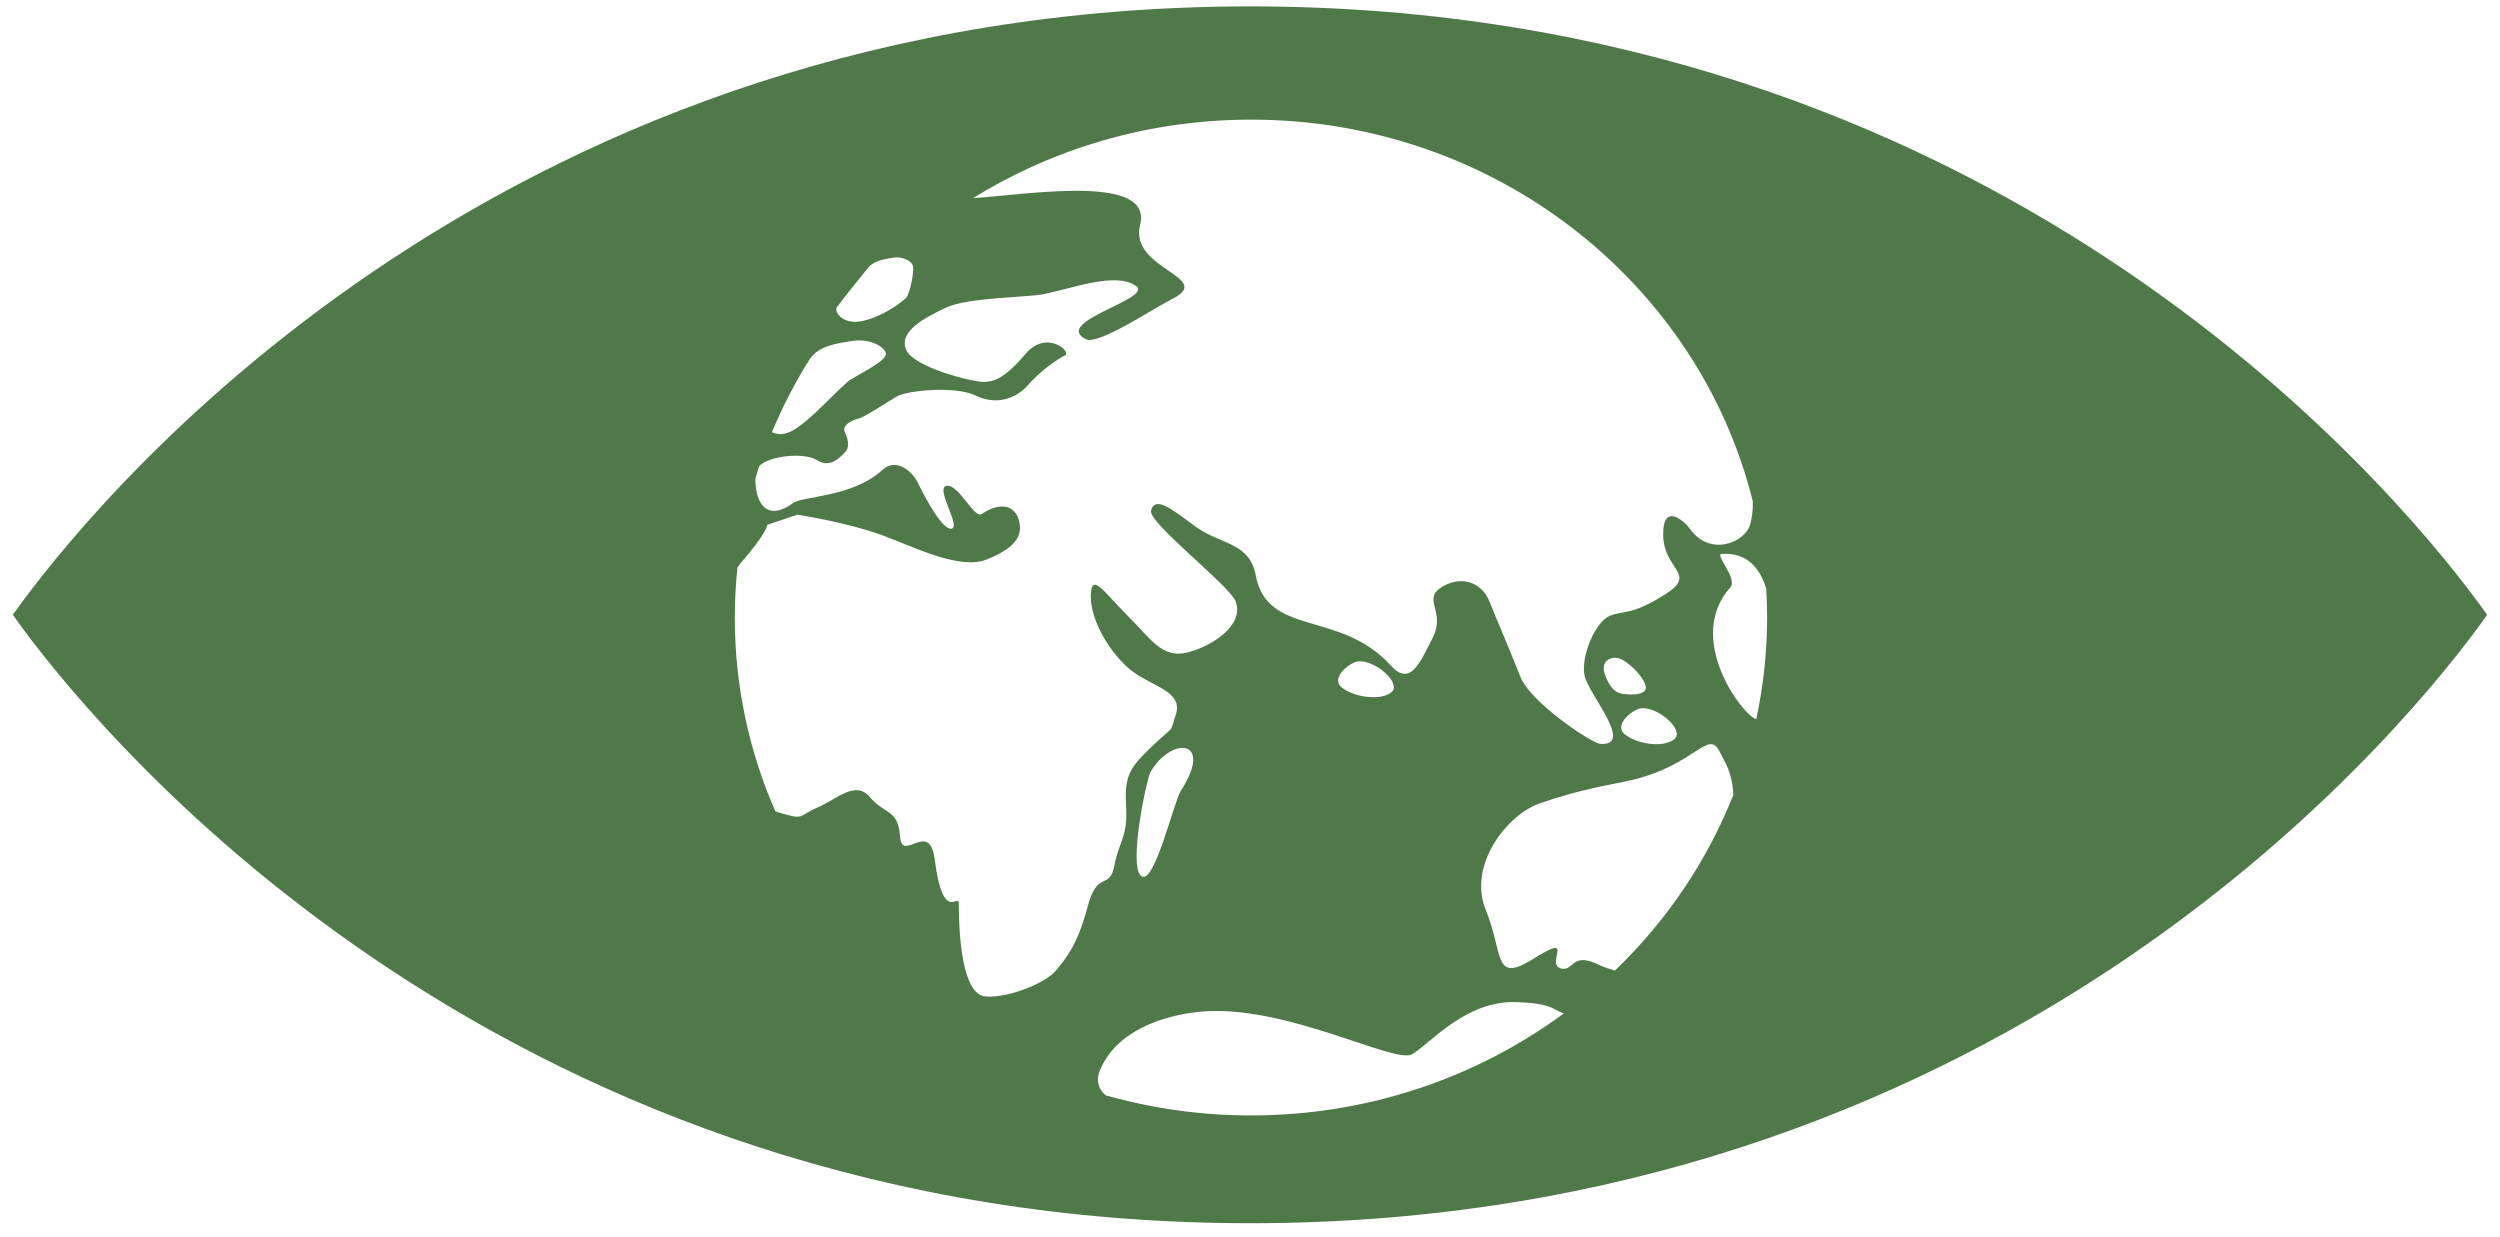 <svg width="97" height="48" viewBox="0 0 97 48" fill="none" xmlns="http://www.w3.org/2000/svg">
<g clip-path="url(#clip0_1356_25544)">
<path d="M68.144 27.903C67.61 27.763 65.36 24.766 67.138 22.79C67.432 22.467 66.541 21.515 66.786 21.493C67.755 21.422 68.274 22.005 68.531 22.843C68.549 23.212 68.564 23.584 68.564 23.96C68.564 25.314 68.415 26.632 68.144 27.903ZM62.661 37.657C62.461 37.6 62.253 37.539 62.03 37.431C60.938 36.894 61.068 37.754 60.53 37.564C59.988 37.371 61.139 36.167 59.524 37.184C57.917 38.198 58.351 37.027 57.649 35.308C56.94 33.589 58.455 31.627 59.721 31.179C61.458 30.574 62.542 30.449 63.355 30.256C65.761 29.675 66.27 28.3 66.708 29.138C66.789 29.296 66.867 29.443 66.942 29.586C67.079 29.837 67.242 30.341 67.253 30.843C66.229 33.425 64.655 35.741 62.661 37.657ZM48.539 43.279C46.579 43.279 44.693 43.003 42.907 42.502C42.651 42.298 42.506 41.961 42.666 41.557C43.286 39.999 45.131 39.387 46.586 39.254C49.835 38.946 54.104 41.288 54.78 40.908C55.463 40.533 56.836 38.81 58.848 38.882C60.222 38.932 60.215 39.154 60.675 39.322C57.308 41.8 53.102 43.279 48.539 43.279ZM45.814 30.689C45.539 31.122 44.786 34.373 44.281 33.994C43.772 33.614 44.485 30.227 44.633 29.969C45.42 28.569 47.132 28.641 45.814 30.689ZM53.992 26.854C53.595 27.194 52.586 27.069 52.077 26.689C51.576 26.309 52.396 25.683 52.701 25.661C53.373 25.604 54.386 26.51 53.992 26.854ZM62.828 26.89C62.617 26.811 62.423 26.61 62.26 26.138C62.097 25.665 62.509 25.393 62.913 25.583C63.326 25.787 63.86 26.378 63.86 26.693C63.86 27.008 63.051 26.972 62.828 26.89ZM63.682 27.48C64.354 27.427 65.364 28.329 64.97 28.673C64.577 29.017 63.567 28.891 63.062 28.508C62.557 28.129 63.378 27.506 63.682 27.48ZM42.198 35.183C41.812 36.658 41.355 37.192 40.969 37.657C40.583 38.13 39.15 38.731 38.241 38.663C37.327 38.599 37.201 36.253 37.201 35.05C37.201 34.631 36.589 35.867 36.269 33.357C36.069 31.752 35 33.525 34.922 32.454C34.847 31.384 34.313 31.598 33.752 30.929C33.192 30.263 32.498 30.993 31.714 31.333C30.938 31.666 31.258 31.842 30.155 31.505C30.125 31.498 30.11 31.487 30.084 31.48C29.071 29.171 28.51 26.628 28.51 23.96C28.51 23.309 28.547 22.668 28.611 22.034C28.648 21.97 28.685 21.909 28.733 21.855C29.791 20.645 29.769 20.362 29.769 20.362L30.938 19.971C30.938 19.971 32.809 20.251 34.22 20.763C35.382 21.182 37.209 22.131 38.274 21.712C39.039 21.407 39.644 21.003 39.57 20.383C39.484 19.61 38.849 19.427 38.088 19.946C37.803 20.14 37.201 18.779 36.73 18.851C36.258 18.919 37.312 20.448 36.915 20.512C36.511 20.58 35.705 18.919 35.568 18.646C35.43 18.381 34.807 17.715 34.25 18.224C33.069 19.305 31.15 19.241 30.768 19.52C29.594 20.365 29.283 19.241 29.312 18.557C29.357 18.399 29.405 18.242 29.457 18.084C29.839 17.68 31.213 17.544 31.684 17.848C32.204 18.181 32.575 17.762 32.776 17.558C32.984 17.361 32.91 17.039 32.783 16.774C32.65 16.505 33.04 16.308 33.307 16.24C33.578 16.172 34.469 15.567 34.825 15.367C35.185 15.166 37.038 14.951 37.869 15.352C38.697 15.753 39.458 15.427 39.867 14.962C40.379 14.375 41.029 13.931 41.318 13.794C41.608 13.662 40.605 12.76 39.778 13.744C38.95 14.726 38.526 14.819 38.14 14.819C37.751 14.819 35.438 14.26 35.152 13.558C34.87 12.853 35.876 12.326 36.73 11.925C37.584 11.535 39.915 11.539 40.513 11.41C41.727 11.152 43.279 10.565 44.058 11.08C44.838 11.582 40.799 12.47 42.128 13.161C42.599 13.411 44.734 11.976 45.465 11.61C47.188 10.751 43.798 10.468 44.236 8.728C44.734 6.758 40.075 7.521 37.754 7.689C40.865 5.763 44.567 4.642 48.539 4.642C57.983 4.642 65.898 10.959 68.007 19.445C68.022 19.864 67.955 20.168 67.91 20.337C67.729 21.035 66.359 21.633 65.564 20.512C65.364 20.229 64.502 19.449 64.532 20.784C64.562 22.123 65.88 22.263 64.603 23.065C63.322 23.867 63.088 23.674 62.498 23.878C61.907 24.079 61.336 25.457 61.477 26.195C61.618 26.933 63.444 28.945 62.089 28.863C61.774 28.841 59.379 27.266 58.986 26.249C58.566 25.181 58.113 24.14 57.79 23.334C57.464 22.532 56.621 22.328 55.904 22.8C55.192 23.269 56.101 23.738 55.589 24.745C55.08 25.747 54.713 26.646 53.959 25.819C52.006 23.656 49.166 24.723 48.721 22.317C48.48 21.014 47.318 21.139 46.345 20.401C45.365 19.667 44.823 19.27 44.66 19.8C44.511 20.265 47.718 22.718 47.949 23.345C48.286 24.279 46.987 25.099 46.033 25.325C45.086 25.54 44.667 24.805 43.735 23.871C42.803 22.936 42.395 22.267 42.328 23.001C42.235 24.064 43.215 25.625 44.166 26.206C44.979 26.703 45.885 26.925 45.621 27.731C45.357 28.533 45.617 28.078 44.712 28.945C43.802 29.815 43.627 30.098 43.694 31.298C43.757 32.504 43.434 32.576 43.238 33.575C43.044 34.581 42.592 33.711 42.198 35.183ZM31.443 13.895C31.488 13.845 31.529 13.802 31.547 13.78C31.907 13.383 32.627 13.297 33.125 13.222C33.622 13.139 34.287 13.383 34.369 13.701C34.454 14.02 33.121 14.6 32.876 14.822C32.182 15.434 31.102 16.688 30.467 16.82C30.263 16.867 30.092 16.835 29.951 16.77C30.367 15.768 30.864 14.804 31.443 13.895ZM32.468 11.925C32.728 11.56 33.589 10.511 33.693 10.378C33.916 10.106 34.354 10.049 34.666 9.995C34.966 9.938 35.375 10.106 35.423 10.325C35.475 10.547 35.304 11.406 35.156 11.553C34.732 11.976 33.637 12.573 33.032 12.477C32.564 12.409 32.379 12.058 32.468 11.925ZM96.128 23.341C92.71 18.715 77.247 0.248 48.506 0.248C19.756 0.248 4.298 18.715 0.871 23.341C0.73 23.538 0.604 23.71 0.5 23.853C0.604 24.003 0.73 24.175 0.871 24.372C4.298 28.995 19.756 47.461 48.506 47.461C77.247 47.461 92.71 28.995 96.128 24.372C96.277 24.175 96.4 24.003 96.5 23.853C96.4 23.71 96.277 23.538 96.128 23.341Z" fill="#4F7949"/>
</g>
<defs>
<clipPath id="clip0_1356_25544">
<rect width="96" height="48" fill="white" transform="translate(0.5)"/>
</clipPath>
</defs>
</svg>

